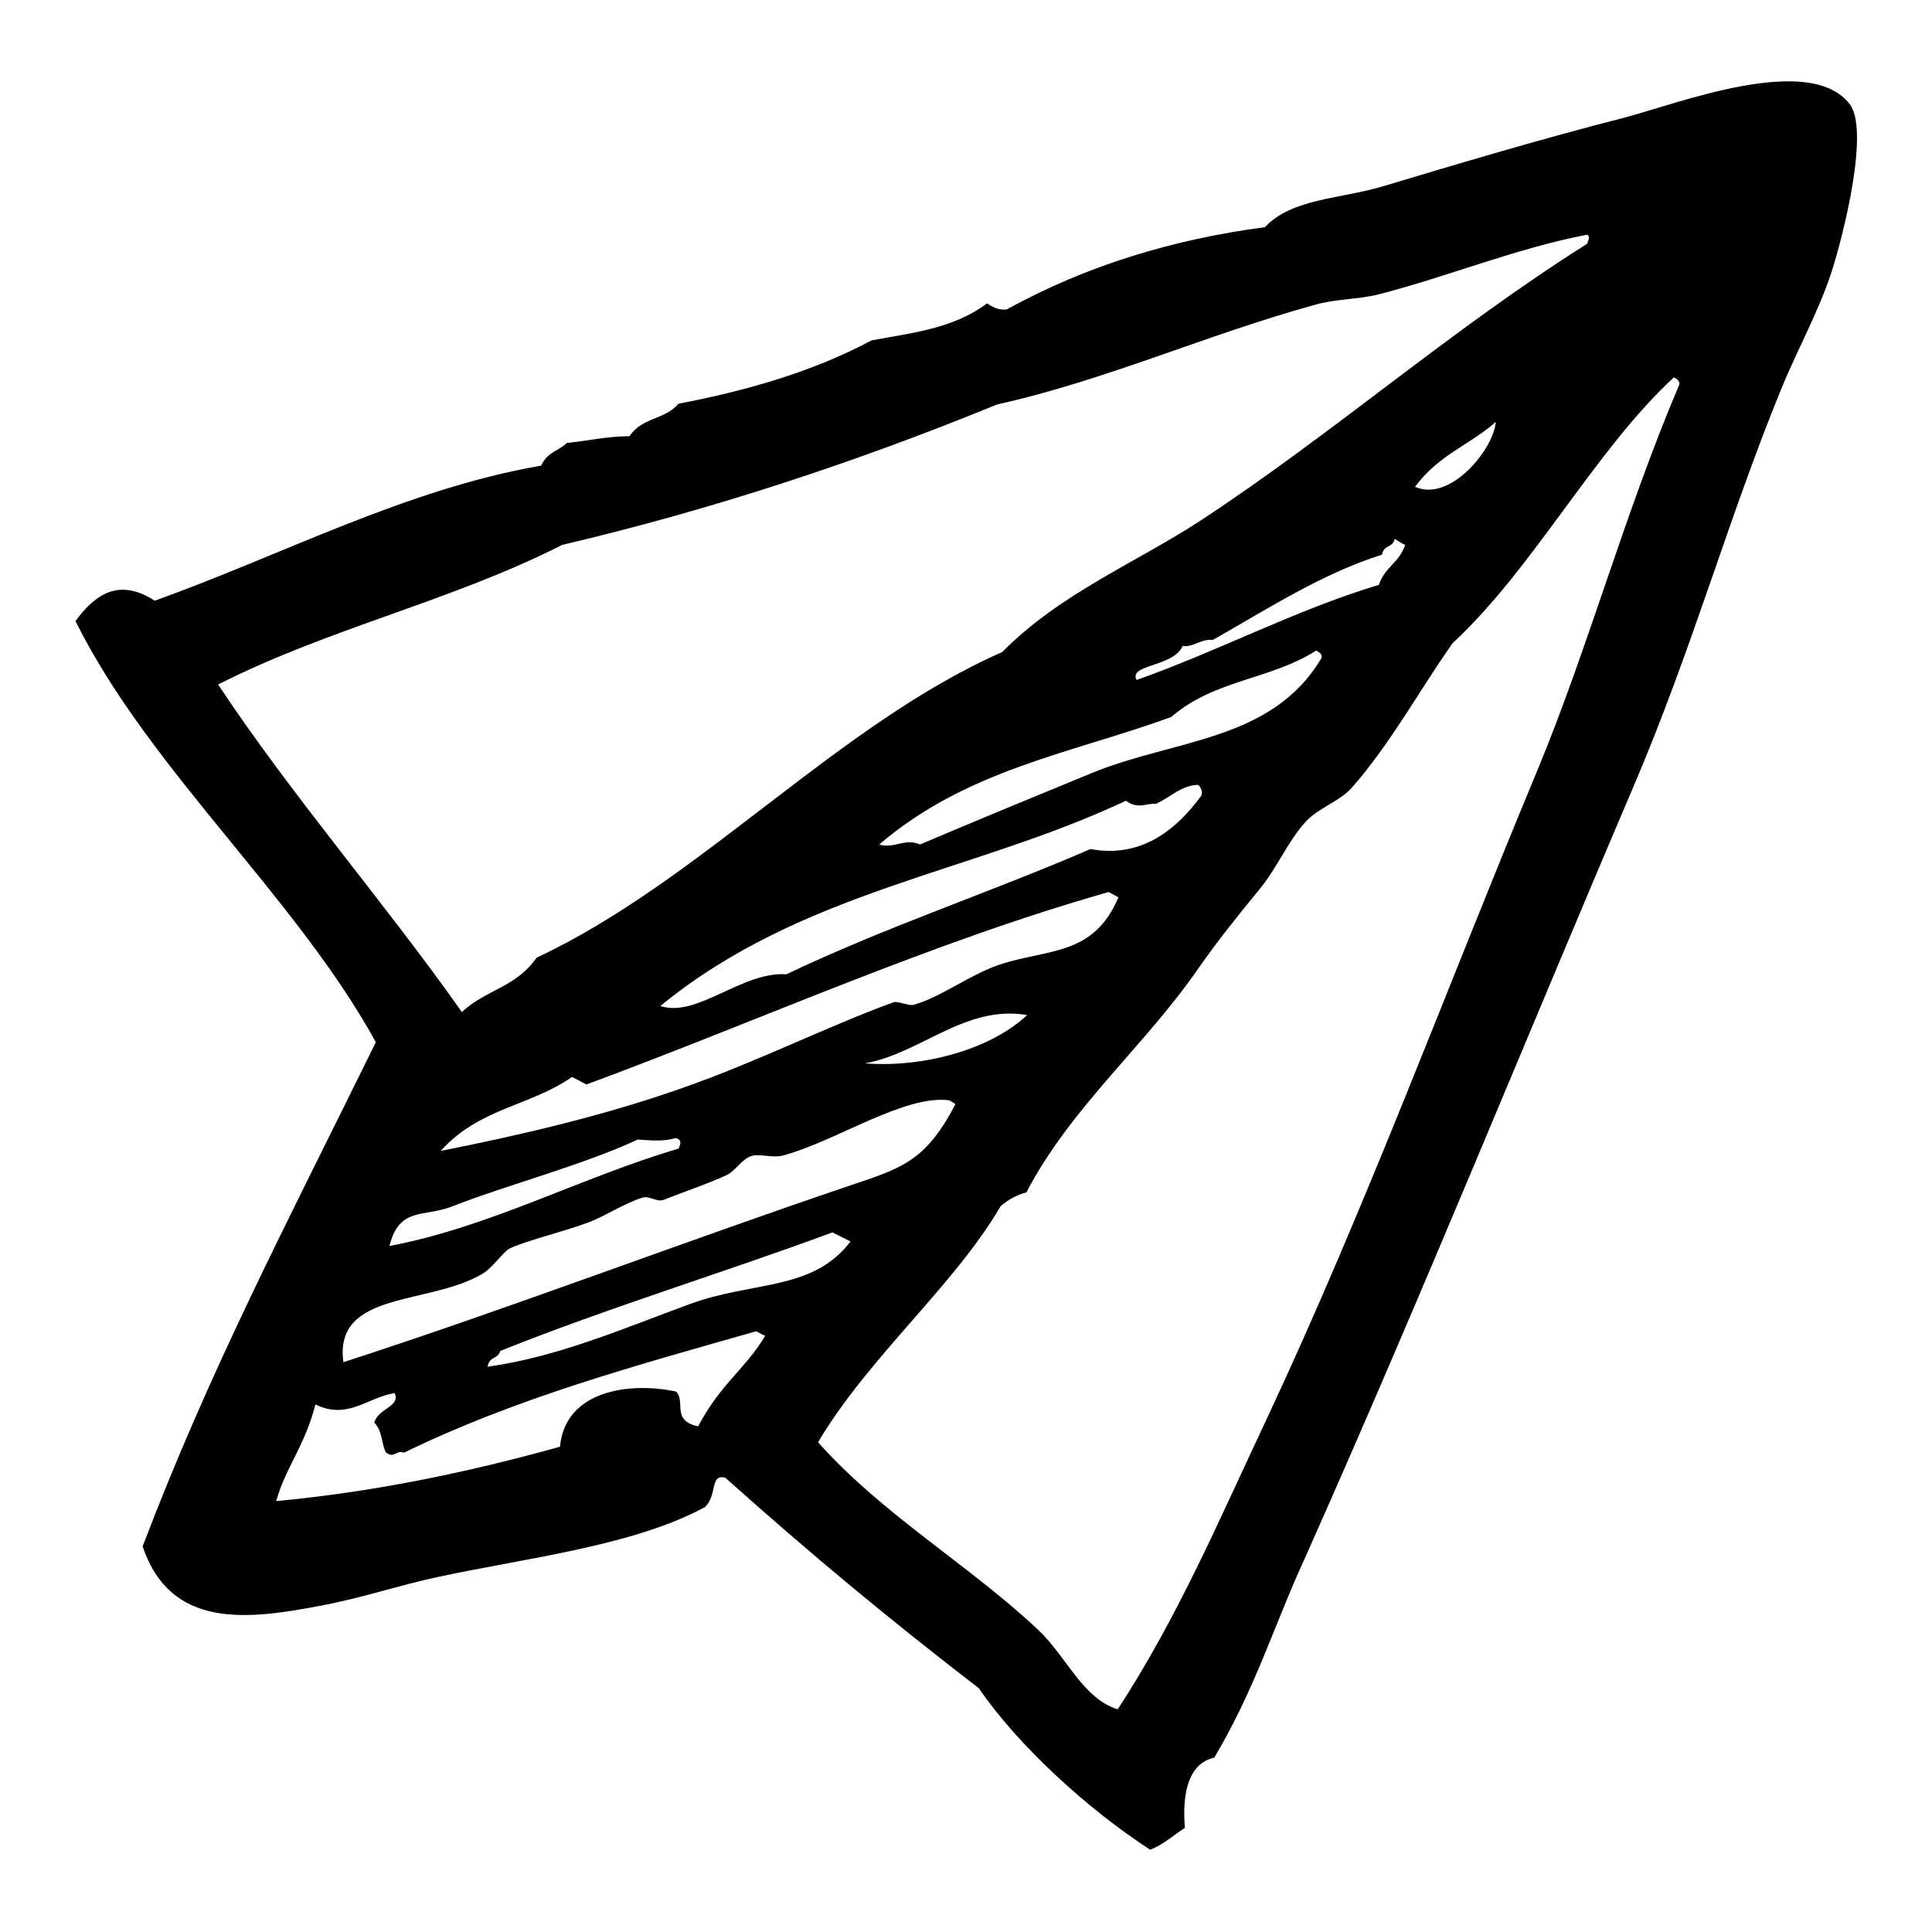 <?xml version="1.0" encoding="utf-8"?>
<!-- Svg Vector Icons : http://www.onlinewebfonts.com/icon -->
<!DOCTYPE svg PUBLIC "-//W3C//DTD SVG 1.1//EN" "http://www.w3.org/Graphics/SVG/1.1/DTD/svg11.dtd">
<svg version="1.1" xmlns="http://www.w3.org/2000/svg" xmlns:xlink="http://www.w3.org/1999/xlink" x="0px" y="0px" viewBox="0 0 256 256" enable-background="new 0 0 256 256" xml:space="preserve">
<g><g><path fill="#000000" d="M160.9,232.9c-4.6,1-4,7.7-3.9,9.3c-1.5,1-3,2.3-4.6,2.9c-8.3-5.4-17.5-13.8-22.7-21.4c-12.2-9.4-22.3-17.8-33.6-27.9c-2.1-0.5-1,2.3-2.7,3.9c-9.4,5.1-23.4,6.7-35.1,9.2c-5.3,1.1-10.1,2.8-16,3.9c-9.5,1.8-19.7,3.1-23.4-7.9c8.9-23.4,19-42.6,30.9-66.8C39.2,118.8,19.8,102,10,82.3c2.7-3.7,5.9-5.7,10.5-2.7c17-6.1,33.3-14.8,51.2-17.9c0.9-1.9,2.3-1.9,3.4-3c2.8-0.3,5.5-0.9,8.3-0.9c1.8-2.6,4.6-2.1,6.5-4.3c8.8-1.7,17.5-4.1,25.6-8.4c5.3-1,10.7-1.5,15.3-4.9c1,0.7,1.8,0.9,2.6,0.8c10.7-5.9,22.2-9.3,34.2-10.9c3.6-3.8,9.8-3.7,15.6-5.4c10-3,21.4-6.4,32-9.1c7.2-1.9,24.6-8.7,29.9-1.8c2.6,3.4-0.7,16.9-2.4,22.2c-1.8,5.5-4.5,10.2-6.7,15.6c-7,17.1-11.7,34.2-19.5,52.5c-13.6,31.8-28,67.4-43.7,102.6C168.8,215.4,166.4,223.6,160.9,232.9z M182.7,39c-2.8,0.7-5.8,0.6-8.5,1.4c-14.2,3.9-27.7,10-42.1,13.2c-18.8,7.7-38,14-57.6,18.6c-14.8,7.5-30.8,11-45.6,18.5c9.8,14.8,22,28.8,32.3,43.4c3.2-3,7.1-3.2,9.9-7.2c21.6-10.1,39.9-30.9,61.7-40.5c7.7-7.8,17.7-11.8,26.4-17.5c17.5-11.5,32.9-25.1,51.1-36.6c0.1-0.4,0.5-0.9,0-1.2C200.9,32.9,192,36.6,182.7,39z M192.5,85.2c-4.4,6.2-8.2,13.3-13.4,19.2c-1.6,1.8-4.5,2.7-6.1,4.5c-2.3,2.5-3.8,6.1-6,8.8c-3.2,3.9-5.6,6.9-8.2,10.6c-7.1,10.3-16.9,18.4-22.8,29.7c-1.2,0.3-2.3,0.9-3.4,1.8c-6.1,10.5-17.5,20-24.2,31.3c8.4,9.5,20.2,16.4,29.2,24.9c3.8,3.6,5.8,9,10.5,10.5c8.1-12.4,13.7-25.7,19.8-38.6c13.2-28.2,23.8-57,35.8-85.8c6.8-16.4,11.6-34.2,18.8-51.1c0.1-0.4-0.1-0.7-0.7-1C211.3,59.7,203.2,75.3,192.5,85.2z M187.5,64.5c4.6,2.1,10.4-4.9,10.7-8.6C194.7,59,190.7,60.2,187.5,64.5z M183.1,73.5c-7.9,2.5-15,7.1-22.4,11.3c-1.5-0.2-2.6,1-4,0.8c-1.2,2.8-7.2,2.4-6.1,4.5c10.8-3.8,21.1-9.3,32.1-12.6c0.9-2.5,2.6-2.8,3.5-5.3c-0.5-0.2-0.9-0.5-1.4-0.8C184.5,72.7,183.5,72,183.1,73.5z M155.2,95c-13.1,4.8-27,6.9-38.7,16.9c2,0.6,3.4-0.9,5.4,0c7.3-3.1,15.3-6.4,22.6-9.4c11.1-4.6,24-4.2,30.6-15.3c0.1-0.4-0.1-0.7-0.7-1C168.3,90.1,161,90,155.2,95z M153.2,106.5c-1.3-0.1-2.4,0.8-4-0.4c-20.4,9.6-43,11.9-61.7,27.2c4.9,1.6,10.8-4.6,16.7-4.2c13.2-6.3,26.9-10.8,40.3-16.6c5.9,1.1,10.7-1.6,14.7-7.1c0.2-0.6-0.1-1-0.4-1.4C156.6,104,155,105.7,153.2,106.5z M146.9,118.2c-23.6,6.7-46.2,17-69.2,25.5c-0.6-0.3-1.3-0.7-1.9-1c-5.6,3.9-12.3,4.1-17.4,9.8c10.1-2,21.5-4.6,32.2-8.4c9.7-3.4,18.8-8,27.8-11.3c0.6-0.2,2.1,0.6,2.8,0.3c3.5-1,7.4-4,11.3-5.3c6.4-2.1,12.4-1.1,15.7-8.9C147.8,118.7,147.3,118.4,146.9,118.2z M114.6,140.9c7.7,0.6,16.6-1.8,21.5-6.4C127.9,133.1,122,139.6,114.6,140.9z M125.8,145.8c-5.9-0.8-15,5.4-22,7.3c-1.5,0.4-3.2-0.3-4.3,0.1c-1.2,0.4-2.1,2-3.2,2.5c-2.6,1.2-5.9,2.3-8.4,3.3c-0.9,0.3-1.9-0.6-2.8-0.3c-2.5,0.8-5,2.5-7.2,3.3c-3.5,1.3-7.9,2.3-10.3,3.4c-0.9,0.4-2.3,2.6-3.7,3.4c-7.1,4.2-19.7,2.2-18.4,11.7c22.2-7.2,45.2-16,66.8-23.3c7.1-2.4,10.3-3.2,14.3-10.9C126.5,146.2,126.1,146,125.8,145.8z M84.5,151c-7.3,3.4-17.6,6.1-24.7,8.9c-3.7,1.4-6.9,0-8.2,5.2c13.3-2.5,25.4-9.1,38.3-12.9c0.3-0.6,0.5-1.2-0.4-1.4C87.9,151.3,86.2,151.1,84.5,151z M110.3,163.3c-14.6,5.4-29.5,9.9-44,15.7c-0.4,1.2-1.4,0.6-1.7,2.1c9.4-1.3,18.3-5.2,26.8-8.3c8.4-3.1,16.3-1.7,21.3-8.3C111.9,164.1,111.1,163.7,110.3,163.3z M100.2,176.4c-15.8,4.5-31.7,8.8-46.7,16.1c-0.9-0.5-1.3,0.9-2.4-0.1c-0.6-1.3-0.4-2.7-1.5-3.9c0.5-1.9,3.5-2.1,2.7-3.9c-3.5,0.5-6.2,3.6-10.5,1.5c-1.5,5.7-3.9,8.2-5.2,12.8c12.9-1.2,25.4-3.8,37.6-7.2c0.7-7.6,9.5-8.6,15.4-7.3c1.3,1.4-0.7,3.8,2.9,4.6c3.1-5.8,6.1-7.4,8.9-12C101.1,176.9,100.6,176.6,100.2,176.4z"/></g></g>
</svg>